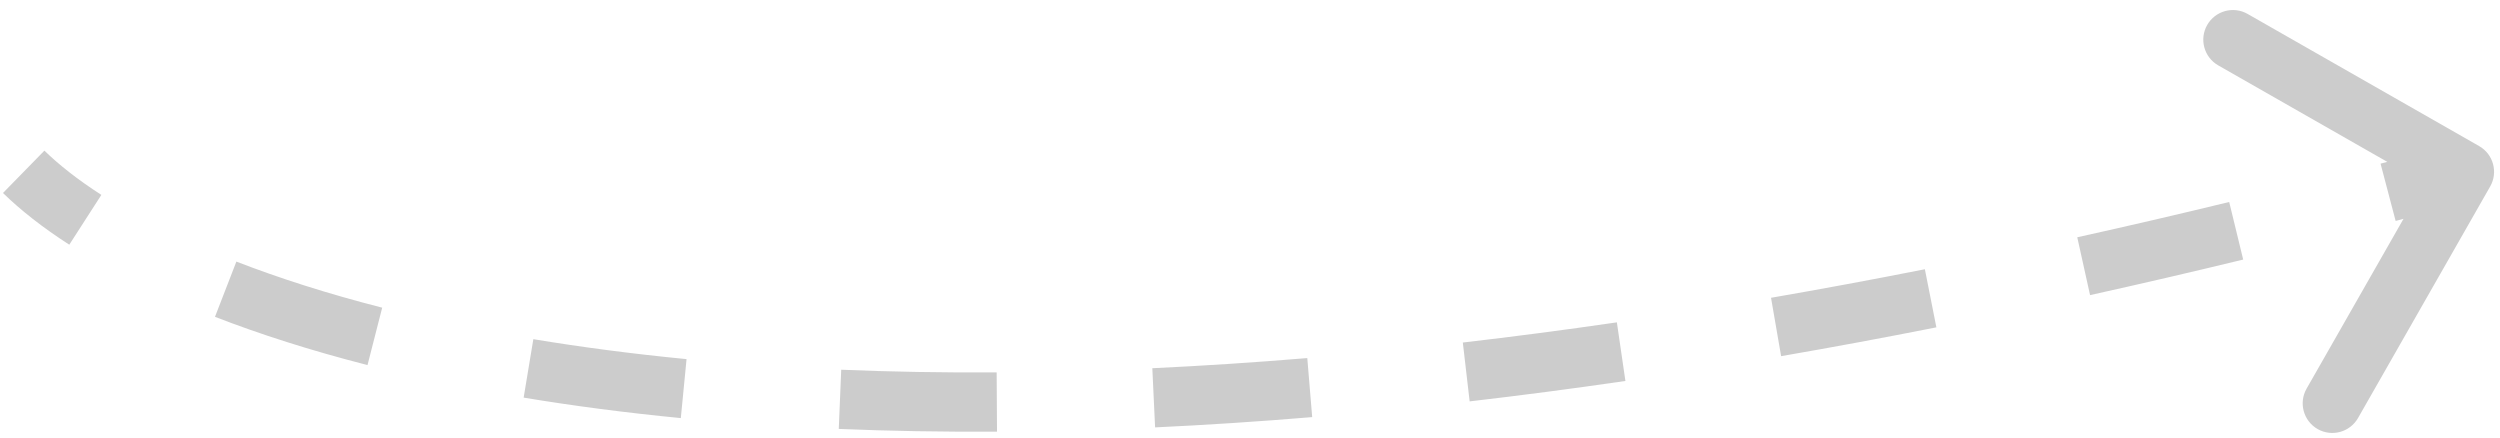 <svg xmlns="http://www.w3.org/2000/svg" width="211" height="37" viewBox="0 0 211 37" fill="none"><path opacity="0.2" d="M210.171 15.739C210.856 14.54 210.438 13.013 209.239 12.329L189.698 1.176C188.499 0.491 186.972 0.909 186.287 2.108C185.603 3.307 186.02 4.834 187.219 5.518L204.59 15.432L194.676 32.802C193.991 34.001 194.409 35.528 195.608 36.213C196.807 36.897 198.334 36.48 199.018 35.281L210.171 15.739ZM0.252 16.288C1.743 17.745 3.61 19.212 5.848 20.653L8.555 16.449C6.543 15.154 4.953 13.891 3.748 12.713L0.252 16.288ZM18.144 26.741C21.921 28.204 26.207 29.581 31.018 30.812L32.257 25.968C27.621 24.782 23.526 23.464 19.95 22.079L18.144 26.741ZM44.196 33.559C48.329 34.245 52.749 34.828 57.461 35.287L57.945 30.31C53.34 29.862 49.032 29.293 45.014 28.626L44.196 33.559ZM70.792 36.201C75.045 36.377 79.496 36.458 84.148 36.431L84.118 31.431C79.543 31.457 75.171 31.378 70.999 31.205L70.792 36.201ZM97.49 36.072C101.761 35.871 106.18 35.585 110.749 35.204L110.335 30.222C105.824 30.597 101.465 30.88 97.256 31.078L97.49 36.072ZM124.038 33.877C128.302 33.382 132.683 32.809 137.185 32.154L136.464 27.206C132.01 27.855 127.677 28.421 123.462 28.91L124.038 33.877ZM150.326 30.06C154.595 29.322 158.962 28.513 163.43 27.628L162.459 22.724C158.031 23.6 153.703 24.402 149.475 25.133L150.326 30.06ZM176.401 24.908C180.625 23.973 184.933 22.974 189.325 21.907L188.144 17.048C183.785 18.107 179.511 19.099 175.321 20.026L176.401 24.908ZM202.192 18.647C204.329 18.084 206.485 17.506 208.659 16.912L207.341 12.088C205.181 12.679 203.041 13.253 200.919 13.812L202.192 18.647Z" fill="black"></path></svg>